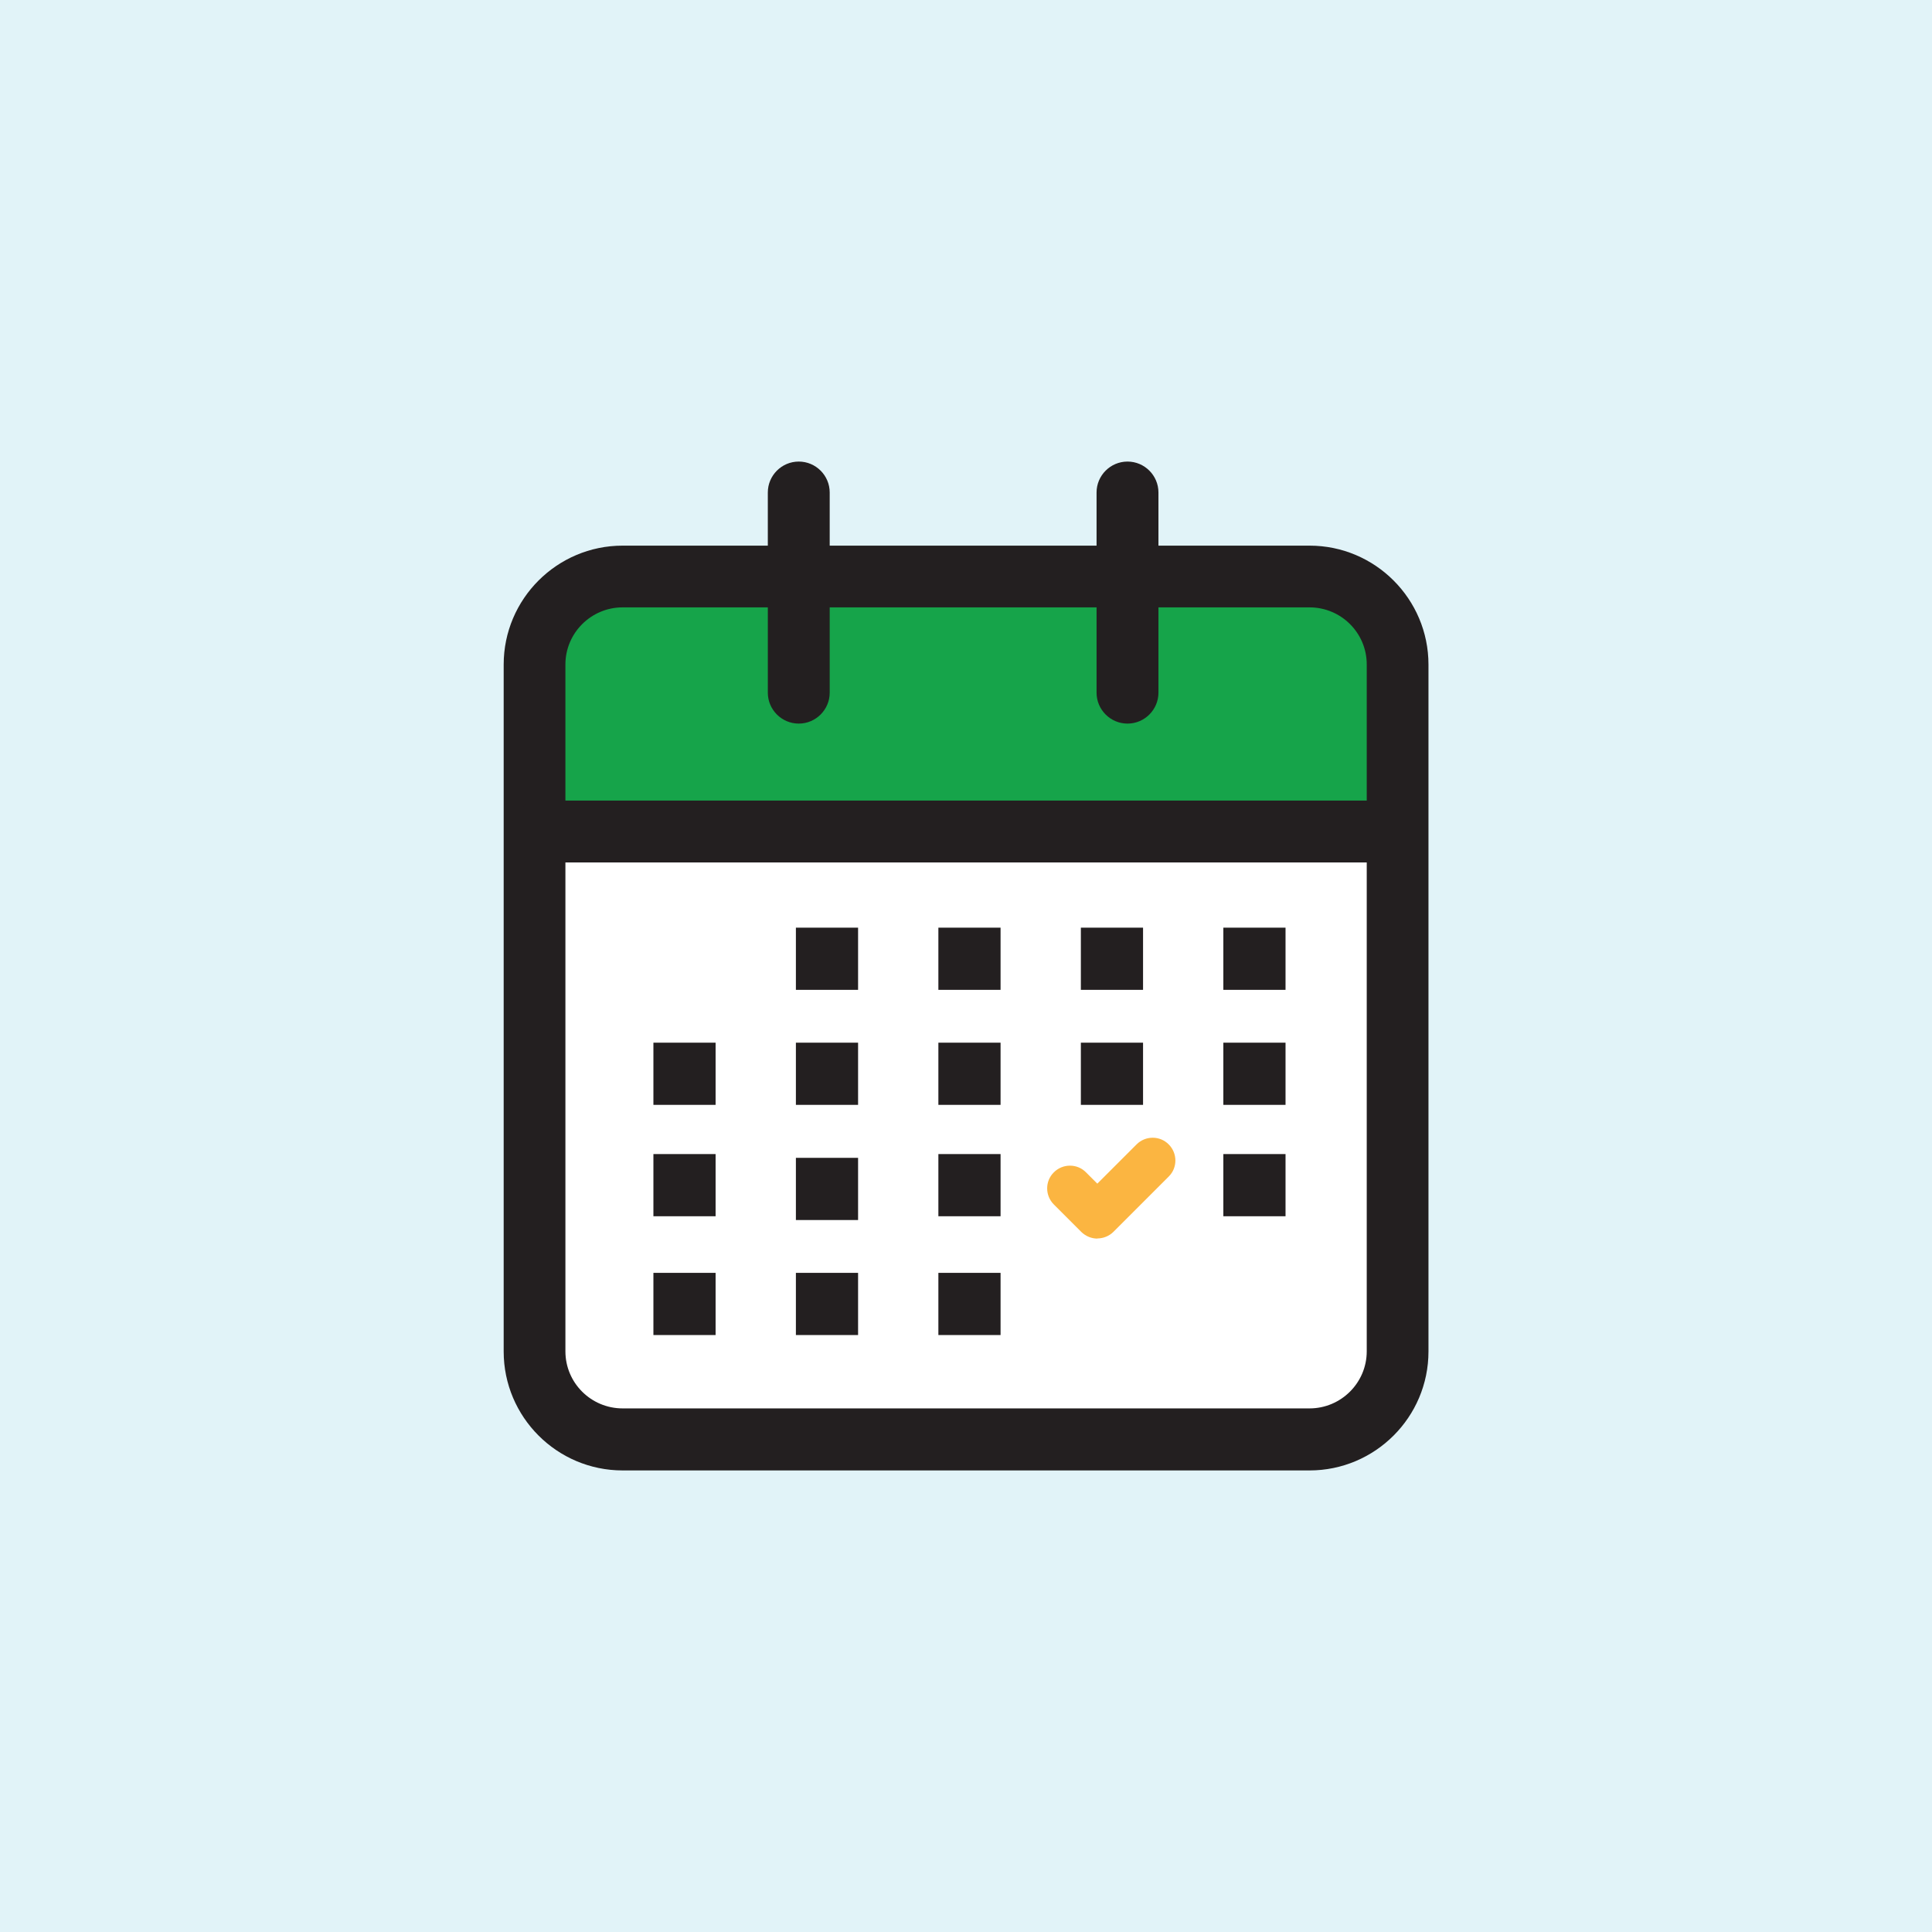 <?xml version="1.0" encoding="UTF-8"?><svg id="Layer_2" xmlns="http://www.w3.org/2000/svg" viewBox="0 0 128 128"><defs><style>.cls-1{fill:#fff;}.cls-2{fill:#fbb541;}.cls-3{fill:#e1f3f8;}.cls-4{fill:#231f20;}.cls-5{fill:#16a44a;}</style></defs><g id="Layer_2-2"><rect class="cls-3" width="128" height="128"/><rect class="cls-1" x="36.16" y="39.26" width="55.38" height="55.38"/><path class="cls-5" d="m35.41,54.31v-10.29c0-3.21,2.62-5.83,5.83-5.83h45.51c3.21,0,5.83,2.62,5.83,5.83v10.29h-57.18Z"/><path class="cls-4" d="m86.76,97.42h-45.51c-4.35,0-7.88-3.54-7.88-7.88v-45.51c0-4.35,3.54-7.88,7.88-7.88h45.51c4.35,0,7.88,3.54,7.88,7.88v45.51c0,4.35-3.54,7.88-7.88,7.88Zm-45.51-57.18c-2.09,0-3.79,1.7-3.79,3.78v45.51c0,2.09,1.7,3.78,3.79,3.78h45.51c2.09,0,3.79-1.7,3.79-3.78v-45.51c0-2.09-1.7-3.78-3.79-3.78h-45.51Z"/><path class="cls-4" d="m52.92,47.94c-1.13,0-2.05-.92-2.05-2.05v-13.26c0-1.13.92-2.05,2.05-2.05s2.05.92,2.05,2.05v13.26c0,1.13-.92,2.05-2.05,2.05Z"/><path class="cls-4" d="m74.7,47.94c-1.13,0-2.05-.92-2.05-2.05v-13.26c0-1.13.92-2.05,2.05-2.05s2.05.92,2.05,2.05v13.26c0,1.13-.92,2.05-2.05,2.05Z"/><path class="cls-4" d="m91.81,57.14h-55.9c-1.13,0-2.05-.92-2.05-2.05s.92-2.05,2.05-2.05h55.9c1.13,0,2.05.92,2.05,2.05s-.92,2.05-2.05,2.05Z"/><path class="cls-2" d="m72.71,82.06c-.39,0-.77-.15-1.07-.44l-1.82-1.82c-.59-.59-.59-1.55,0-2.13.59-.59,1.55-.59,2.13,0l.75.75,2.6-2.6c.59-.59,1.55-.59,2.13,0,.59.59.59,1.55,0,2.13l-3.66,3.66c-.29.29-.68.44-1.07.44Z"/><rect class="cls-4" x="43.29" y="84.33" width="4.12" height="4.12"/><rect class="cls-4" x="52.73" y="84.33" width="4.12" height="4.12"/><rect class="cls-4" x="62.17" y="84.33" width="4.12" height="4.12"/><rect class="cls-4" x="43.29" y="76.46" width="4.12" height="4.12"/><rect class="cls-4" x="52.73" y="76.71" width="4.12" height="4.12"/><rect class="cls-4" x="62.17" y="76.46" width="4.12" height="4.12"/><rect class="cls-4" x="81.05" y="76.46" width="4.12" height="4.12"/><rect class="cls-4" x="43.29" y="69.08" width="4.12" height="4.12"/><rect class="cls-4" x="52.73" y="69.08" width="4.12" height="4.12"/><rect class="cls-4" x="62.17" y="69.08" width="4.12" height="4.12"/><rect class="cls-4" x="71.61" y="69.08" width="4.12" height="4.12"/><rect class="cls-4" x="81.05" y="69.08" width="4.12" height="4.12"/><rect class="cls-4" x="52.73" y="61.46" width="4.12" height="4.12"/><rect class="cls-4" x="62.17" y="61.46" width="4.12" height="4.12"/><rect class="cls-4" x="71.61" y="61.46" width="4.12" height="4.12"/><rect class="cls-4" x="81.05" y="61.46" width="4.12" height="4.12"/></g></svg>
